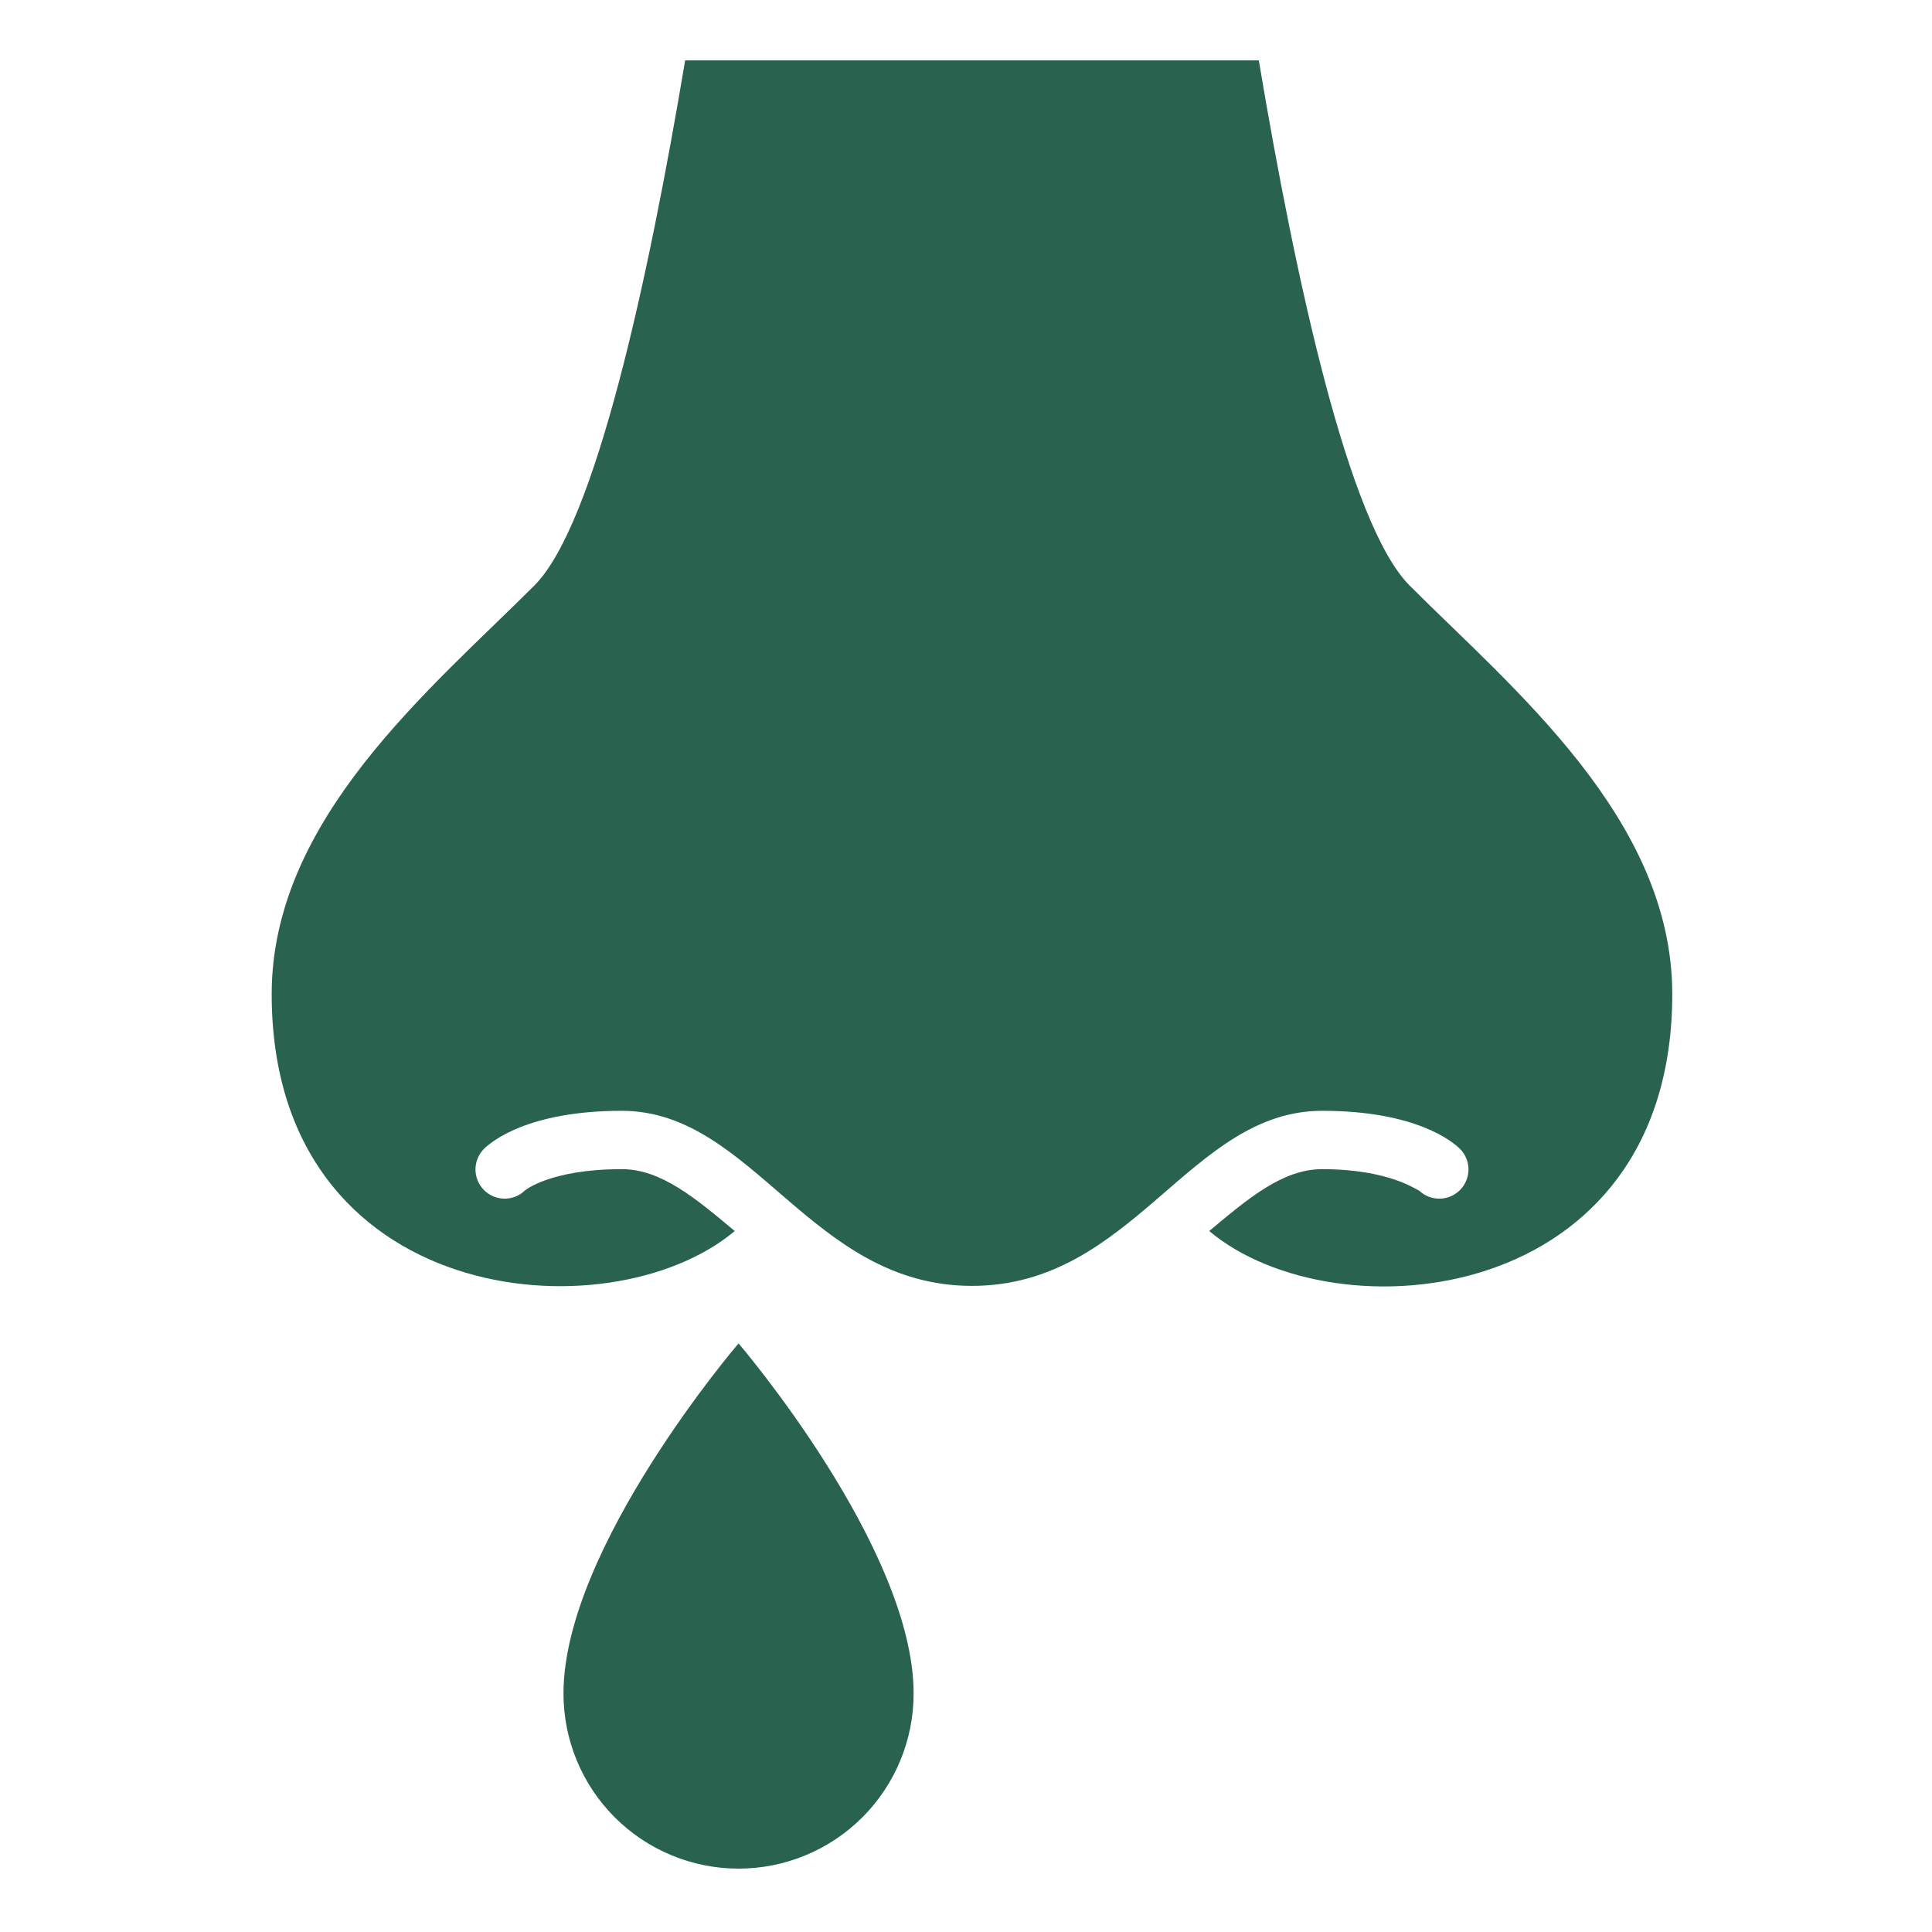 <svg xmlns="http://www.w3.org/2000/svg" width="128" height="128" viewBox="0 0 128 128" fill="none"><path d="M93.394 38.797C89.353 34.757 85.835 18.537 83.399 4H45.393C42.957 18.537 39.439 34.757 35.398 38.797C28.555 45.641 18 54.262 18 65.861C18 86.624 40.347 88.557 48.679 81.559C46.089 79.394 43.808 77.46 41.198 77.46C36.481 77.46 34.799 78.852 34.78 78.872C34.411 79.228 33.915 79.423 33.402 79.414C32.889 79.405 32.401 79.192 32.044 78.823C31.688 78.454 31.493 77.959 31.502 77.446C31.511 76.933 31.724 76.444 32.093 76.088C32.518 75.682 34.915 73.594 41.198 73.594C49.917 73.594 53.706 85.193 64.396 85.193C75.087 85.193 78.798 73.594 87.594 73.594C93.877 73.594 96.274 75.682 96.699 76.088C97.069 76.444 97.281 76.933 97.29 77.446C97.299 77.959 97.104 78.454 96.748 78.823C96.391 79.192 95.903 79.405 95.39 79.414C94.877 79.423 94.381 79.228 94.012 78.872C93.896 78.872 92.079 77.46 87.594 77.46C84.984 77.46 82.703 79.394 80.113 81.559C88.522 88.615 110.792 86.585 110.792 65.861C110.792 54.262 100.237 45.641 93.394 38.797Z" fill="#2A6250"></path><path d="M37.332 112.202C37.332 115.278 38.554 118.228 40.729 120.404C42.904 122.579 45.855 123.801 48.931 123.801C52.007 123.801 54.958 122.579 57.133 120.404C59.308 118.228 60.53 115.278 60.53 112.202C60.53 102.536 48.931 89.004 48.931 89.004C48.931 89.004 37.332 102.536 37.332 112.202Z" fill="#2A6250"></path></svg>